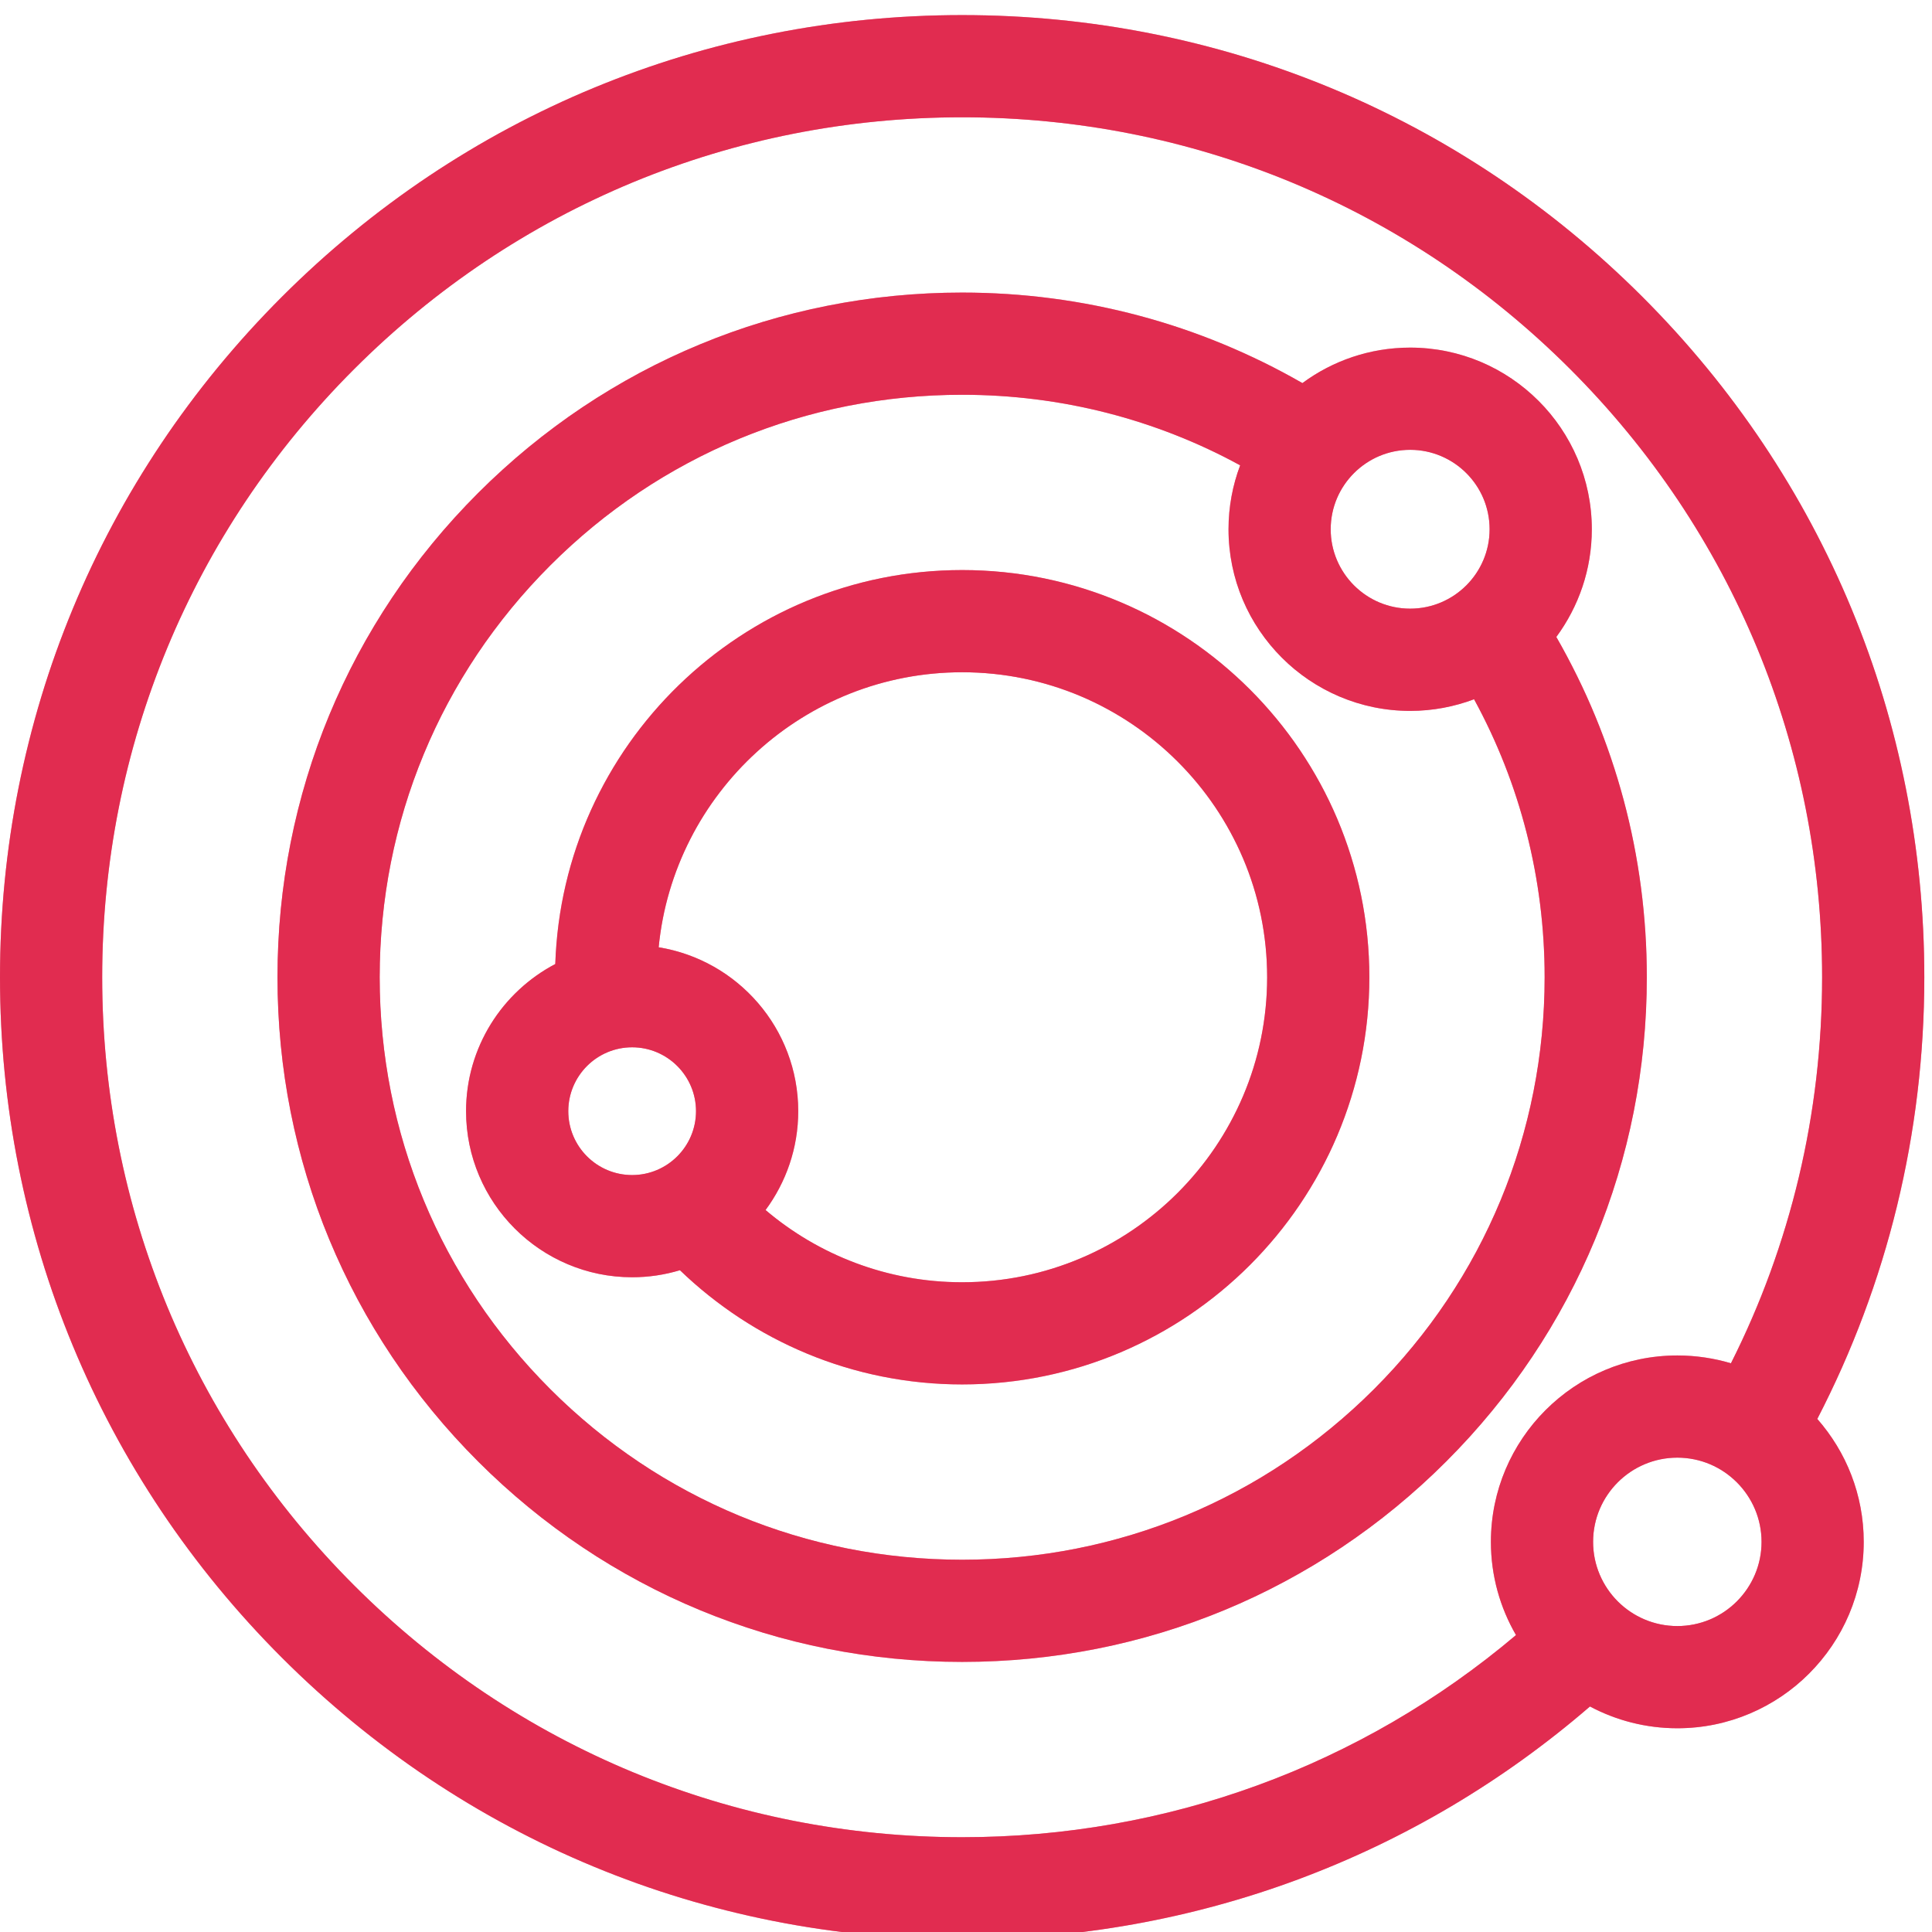 <?xml version="1.0" encoding="UTF-8"?>
<svg width="48px" height="48px" viewBox="0 0 48 48" version="1.1" xmlns="http://www.w3.org/2000/svg" xmlns:xlink="http://www.w3.org/1999/xlink">
    <!-- Generator: sketchtool 61.2 (101010) - https://sketch.com -->
    <title>E8543CBB-B9AF-491D-A9CB-CAFAAEB7A64D</title>
    <desc>Created with sketchtool.</desc>
    <defs>
        <path d="M2.546,9.892 C1.23,10.582 0.329,11.961 0.329,13.548 L0.329,13.548 C0.329,15.823 2.181,17.674 4.455,17.674 L4.455,17.674 C4.868,17.674 5.266,17.613 5.643,17.499 L5.643,17.499 C7.463,19.254 9.933,20.337 12.654,20.337 L12.654,20.337 C18.233,20.337 22.771,15.799 22.771,10.22 L22.771,10.22 C22.771,4.642 18.233,0.104 12.654,0.104 L12.654,0.104 C7.186,0.104 2.721,4.465 2.546,9.892 M7.769,16.004 C8.279,15.317 8.582,14.467 8.582,13.548 L8.582,13.548 C8.582,11.497 7.077,9.792 5.114,9.476 L5.114,9.476 C5.49,5.645 8.728,2.643 12.654,2.643 L12.654,2.643 C16.833,2.643 20.232,6.042 20.232,10.22 L20.232,10.22 C20.232,14.399 16.833,17.798 12.654,17.798 L12.654,17.798 C10.794,17.798 9.088,17.122 7.769,16.004 M2.869,13.548 C2.869,12.673 3.58,11.961 4.455,11.961 L4.455,11.961 C5.33,11.961 6.042,12.673 6.042,13.548 L6.042,13.548 C6.042,14.423 5.33,15.135 4.455,15.135 L4.455,15.135 C3.58,15.135 2.869,14.423 2.869,13.548" id="path-1"></path>
        <path d="M5.126,5.317 C1.913,8.53 0.144,12.802 0.144,17.345 L0.144,17.345 C0.144,21.89 1.913,26.161 5.126,29.374 L5.126,29.374 C8.339,32.587 12.611,34.356 17.154,34.356 L17.154,34.356 C21.698,34.356 25.97,32.587 29.183,29.374 L29.183,29.374 C32.395,26.161 34.165,21.89 34.165,17.345 L34.165,17.345 C34.165,14.33 33.38,11.437 31.916,8.891 L31.916,8.891 C32.47,8.142 32.798,7.216 32.798,6.215 L32.798,6.215 C32.798,3.726 30.774,1.702 28.285,1.702 L28.285,1.702 C27.284,1.702 26.357,2.03 25.608,2.584 L25.608,2.584 C23.063,1.12 20.17,0.335 17.154,0.335 L17.154,0.335 C12.611,0.335 8.339,2.104 5.126,5.317 M6.922,27.579 C4.188,24.845 2.683,21.211 2.683,17.345 L2.683,17.345 C2.683,13.48 4.188,9.846 6.922,7.113 L6.922,7.113 C9.655,4.379 13.289,2.874 17.154,2.874 L17.154,2.874 C19.608,2.874 21.966,3.483 24.062,4.627 L24.062,4.627 C23.875,5.121 23.772,5.656 23.772,6.215 L23.772,6.215 C23.772,8.703 25.797,10.728 28.285,10.728 L28.285,10.728 C28.844,10.728 29.379,10.625 29.873,10.438 L29.873,10.438 C31.016,12.534 31.626,14.892 31.626,17.345 L31.626,17.345 C31.626,21.211 30.121,24.845 27.387,27.579 L27.387,27.579 C24.654,30.311 21.02,31.817 17.154,31.817 L17.154,31.817 C13.289,31.817 9.655,30.311 6.922,27.579 M26.311,6.215 C26.311,5.126 27.197,4.242 28.285,4.242 L28.285,4.242 C29.373,4.242 30.259,5.126 30.259,6.215 L30.259,6.215 C30.259,7.303 29.373,8.188 28.285,8.188 L28.285,8.188 C27.197,8.188 26.311,7.303 26.311,6.215" id="path-3"></path>
        <path d="M23.904,0.191 C17.52,0.191 11.517,2.678 7.002,7.192 L7.002,7.192 C2.487,11.707 0,17.71 0,24.095 L0,24.095 C0,30.48 2.487,36.483 7.002,40.999 L7.002,40.999 C11.517,45.513 17.52,48 23.904,48 L23.904,48 C29.692,48 35.166,45.957 39.502,42.213 L39.502,42.213 C40.15,42.558 40.889,42.754 41.673,42.754 L41.673,42.754 C44.226,42.754 46.304,40.677 46.304,38.123 L46.304,38.123 C46.304,36.954 45.868,35.885 45.15,35.069 L45.15,35.069 C46.886,31.718 47.809,27.978 47.809,24.095 L47.809,24.095 C47.809,17.71 45.322,11.707 40.807,7.192 L40.807,7.192 C36.293,2.678 30.29,0.191 23.904,0.191 Z M8.797,39.203 C4.762,35.168 2.539,29.802 2.539,24.095 L2.539,24.095 C2.539,18.388 4.762,13.023 8.797,8.988 L8.797,8.988 C12.832,4.953 18.198,2.73 23.904,2.73 L23.904,2.73 C29.612,2.73 34.977,4.953 39.012,8.988 L39.012,8.988 C43.048,13.023 45.27,18.388 45.27,24.095 L45.27,24.095 C45.27,27.483 44.484,30.748 43.005,33.687 L43.005,33.687 C42.582,33.56 42.135,33.492 41.673,33.492 L41.673,33.492 C39.118,33.492 37.041,35.569 37.041,38.123 L37.041,38.123 C37.041,38.967 37.269,39.757 37.665,40.439 L37.665,40.439 C33.818,43.689 28.998,45.461 23.904,45.461 L23.904,45.461 C18.198,45.461 12.832,43.239 8.797,39.203 L8.797,39.203 Z M39.58,38.123 C39.58,36.969 40.518,36.031 41.673,36.031 L41.673,36.031 C42.826,36.031 43.765,36.969 43.765,38.123 L43.765,38.123 C43.765,39.277 42.826,40.215 41.673,40.215 L41.673,40.215 C40.518,40.215 39.58,39.277 39.58,38.123 L39.58,38.123 Z" id="path-5"></path>
    </defs>
    <g id="⚙-01-Landing-SmartCity" stroke="none" stroke-width="1" fill="none" fill-rule="evenodd">
        <g id="Site-Fiwoo-SmartCity" transform="translate(-537, -5364)">
            <g id="Bloque-Grid" transform="translate(150, 5284)">
                <g id="Component-/-GRID-3-02-Component-/-GRID-3" transform="translate(387, 16)">
                    <g id="Component-/-Icons-/-scalable-Component-/-Icons-/-universal" transform="translate(0, 64)">
                        <g id="Group-47">
                            <g id="ico.universal">
                                <g id="ico">
                                    <g id="Group-3" transform="translate(11.25, 14.059)">
                                        <mask id="mask-2" fill="white">
                                            <use xlink:href="#path-1"></use>
                                        </mask>
                                        <use id="Clip-2" fill="#E12C50" xlink:href="#path-1"></use>
                                        <path d="M2.546,9.892 C1.23,10.582 0.329,11.961 0.329,13.548 L0.329,13.548 C0.329,15.823 2.181,17.674 4.455,17.674 L4.455,17.674 C4.868,17.674 5.266,17.613 5.643,17.499 L5.643,17.499 C7.463,19.254 9.933,20.337 12.654,20.337 L12.654,20.337 C18.233,20.337 22.771,15.799 22.771,10.22 L22.771,10.22 C22.771,4.642 18.233,0.104 12.654,0.104 L12.654,0.104 C7.186,0.104 2.721,4.465 2.546,9.892 M7.769,16.004 C8.279,15.317 8.582,14.467 8.582,13.548 L8.582,13.548 C8.582,11.497 7.077,9.792 5.114,9.476 L5.114,9.476 C5.49,5.645 8.728,2.643 12.654,2.643 L12.654,2.643 C16.833,2.643 20.232,6.042 20.232,10.22 L20.232,10.22 C20.232,14.399 16.833,17.798 12.654,17.798 L12.654,17.798 C10.794,17.798 9.088,17.122 7.769,16.004 M2.869,13.548 C2.869,12.673 3.58,11.961 4.455,11.961 L4.455,11.961 C5.33,11.961 6.042,12.673 6.042,13.548 L6.042,13.548 C6.042,14.423 5.33,15.135 4.455,15.135 L4.455,15.135 C3.58,15.135 2.869,14.423 2.869,13.548" id="Fill-1" fill="#E12C50" mask="url(#mask-2)"></path>
                                    </g>
                                    <g id="Group-6" transform="translate(6.75, 6.934)">
                                        <mask id="mask-4" fill="white">
                                            <use xlink:href="#path-3"></use>
                                        </mask>
                                        <use id="Clip-5" fill="#E12C50" xlink:href="#path-3"></use>
                                        <path d="M5.126,5.317 C1.913,8.53 0.144,12.802 0.144,17.345 L0.144,17.345 C0.144,21.89 1.913,26.161 5.126,29.374 L5.126,29.374 C8.339,32.587 12.611,34.356 17.154,34.356 L17.154,34.356 C21.698,34.356 25.97,32.587 29.183,29.374 L29.183,29.374 C32.395,26.161 34.165,21.89 34.165,17.345 L34.165,17.345 C34.165,14.33 33.38,11.437 31.916,8.891 L31.916,8.891 C32.47,8.142 32.798,7.216 32.798,6.215 L32.798,6.215 C32.798,3.726 30.774,1.702 28.285,1.702 L28.285,1.702 C27.284,1.702 26.357,2.03 25.608,2.584 L25.608,2.584 C23.063,1.12 20.17,0.335 17.154,0.335 L17.154,0.335 C12.611,0.335 8.339,2.104 5.126,5.317 M6.922,27.579 C4.188,24.845 2.683,21.211 2.683,17.345 L2.683,17.345 C2.683,13.48 4.188,9.846 6.922,7.113 L6.922,7.113 C9.655,4.379 13.289,2.874 17.154,2.874 L17.154,2.874 C19.608,2.874 21.966,3.483 24.062,4.627 L24.062,4.627 C23.875,5.121 23.772,5.656 23.772,6.215 L23.772,6.215 C23.772,8.703 25.797,10.728 28.285,10.728 L28.285,10.728 C28.844,10.728 29.379,10.625 29.873,10.438 L29.873,10.438 C31.016,12.534 31.626,14.892 31.626,17.345 L31.626,17.345 C31.626,21.211 30.121,24.845 27.387,27.579 L27.387,27.579 C24.654,30.311 21.02,31.817 17.154,31.817 L17.154,31.817 C13.289,31.817 9.655,30.311 6.922,27.579 M26.311,6.215 C26.311,5.126 27.197,4.242 28.285,4.242 L28.285,4.242 C29.373,4.242 30.259,5.126 30.259,6.215 L30.259,6.215 C30.259,7.303 29.373,8.188 28.285,8.188 L28.285,8.188 C27.197,8.188 26.311,7.303 26.311,6.215" id="Fill-4" fill="#E12C50" mask="url(#mask-4)"></path>
                                    </g>
                                    <g id="Group-9" transform="translate(0, 0.184)">
                                        <mask id="mask-6" fill="white">
                                            <use xlink:href="#path-5"></use>
                                        </mask>
                                        <use id="Clip-8" fill="#E12C50" xlink:href="#path-5"></use>
                                        <path d="M23.904,0.191 C17.52,0.191 11.517,2.678 7.002,7.192 L7.002,7.192 C2.487,11.707 0,17.71 0,24.095 L0,24.095 C0,30.48 2.487,36.483 7.002,40.999 L7.002,40.999 C11.517,45.513 17.52,48 23.904,48 L23.904,48 C29.692,48 35.166,45.957 39.502,42.213 L39.502,42.213 C40.15,42.558 40.889,42.754 41.673,42.754 L41.673,42.754 C44.226,42.754 46.304,40.677 46.304,38.123 L46.304,38.123 C46.304,36.954 45.868,35.885 45.15,35.069 L45.15,35.069 C46.886,31.718 47.809,27.978 47.809,24.095 L47.809,24.095 C47.809,17.71 45.322,11.707 40.807,7.192 L40.807,7.192 C36.293,2.678 30.29,0.191 23.904,0.191 Z M8.797,39.203 C4.762,35.168 2.539,29.802 2.539,24.095 L2.539,24.095 C2.539,18.388 4.762,13.023 8.797,8.988 L8.797,8.988 C12.832,4.953 18.198,2.73 23.904,2.73 L23.904,2.73 C29.612,2.73 34.977,4.953 39.012,8.988 L39.012,8.988 C43.048,13.023 45.27,18.388 45.27,24.095 L45.27,24.095 C45.27,27.483 44.484,30.748 43.005,33.687 L43.005,33.687 C42.582,33.56 42.135,33.492 41.673,33.492 L41.673,33.492 C39.118,33.492 37.041,35.569 37.041,38.123 L37.041,38.123 C37.041,38.967 37.269,39.757 37.665,40.439 L37.665,40.439 C33.818,43.689 28.998,45.461 23.904,45.461 L23.904,45.461 C18.198,45.461 12.832,43.239 8.797,39.203 L8.797,39.203 Z M39.58,38.123 C39.58,36.969 40.518,36.031 41.673,36.031 L41.673,36.031 C42.826,36.031 43.765,36.969 43.765,38.123 L43.765,38.123 C43.765,39.277 42.826,40.215 41.673,40.215 L41.673,40.215 C40.518,40.215 39.58,39.277 39.58,38.123 L39.58,38.123 Z" id="Fill-7" fill="#E12C50" mask="url(#mask-6)"></path>
                                    </g>
                                </g>
                            </g>
                        </g>
                    </g>
                </g>
            </g>
        </g>
    </g>
</svg>